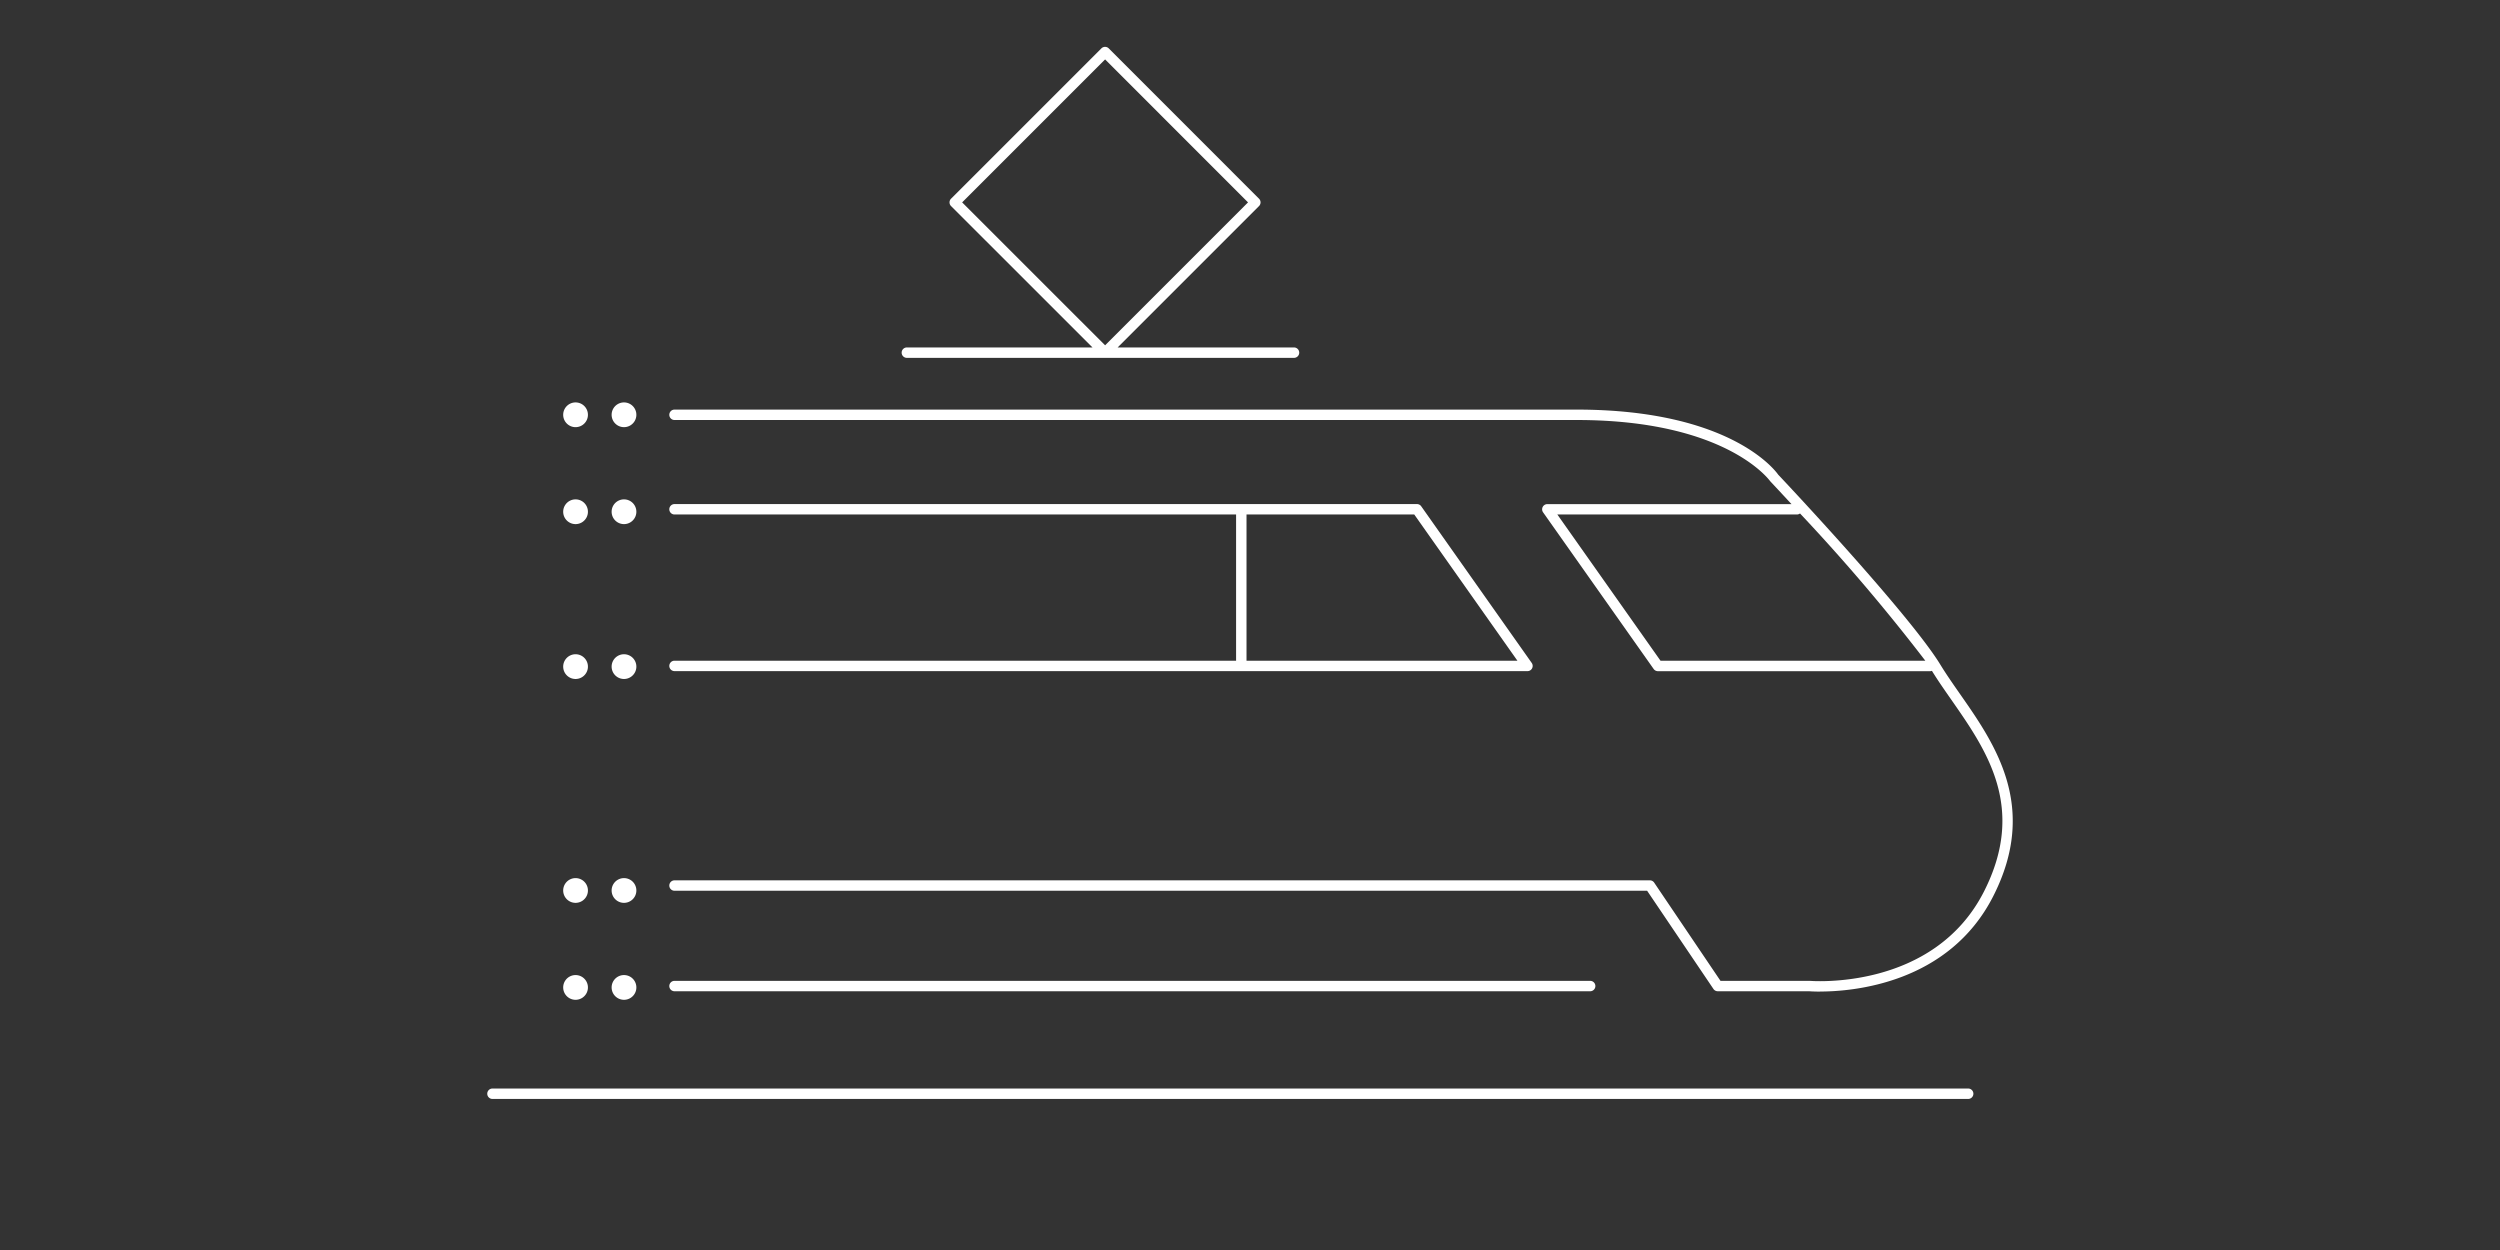 <?xml version="1.0" encoding="UTF-8"?>
<svg xmlns="http://www.w3.org/2000/svg" viewBox="0 0 192 96">
  <rect x="0" y="0" width="192" height="96" fill="#333333" stroke="none"/>
  <g id="icn_Fahrzeugtyp_Schiene" transform="translate(-909 -1402)">
    <path id="Path_106" data-name="Path 106" d="M387.776,380.156c-.519,0-.825-.026-.843-.027l-7.014,0a.4.4,0,0,1-.331-.177l-5.092-7.541H299.8a.4.4,0,0,1,0-.8h74.908a.4.4,0,0,1,.331.177l5.092,7.541h6.838c.131.011,9.522.777,13.4-6.864,3.269-6.442.2-10.834-2.5-14.709-.541-.775-1.053-1.508-1.5-2.235a.411.411,0,0,1-.145.027h-20.9a.4.4,0,0,1-.327-.17l-8.491-12.03a.4.4,0,0,1,.327-.631h18.75c-.976-1.058-1.612-1.732-1.636-1.759-.071-.094-3.412-4.7-14.849-4.7H299.8a.4.4,0,0,1,0-.8h69.291c11.909,0,15.33,4.792,15.47,4.995.374.391,10.1,10.728,12.467,14.612.438.718.951,1.452,1.493,2.229,2.694,3.858,6.047,8.66,2.56,15.528-3.417,6.736-10.81,7.329-13.306,7.329m-12.251-25.408h20.336a146.125,146.125,0,0,0-9.621-11.308.4.4,0,0,1-.239.079H367.6Zm-10.219.8H299.8a.4.4,0,0,1,0-.8h64.734l-7.922-11.229H299.8a.4.4,0,0,1,0-.8H356.82a.4.4,0,0,1,.327.17l8.486,12.03a.4.4,0,0,1-.327.631" transform="translate(661.003 1097.999)" fill="#fff"></path>
    <path id="Path_107" data-name="Path 107" d="M399.153,388.4H285.818a.4.4,0,0,1,0-.8H399.153a.4.4,0,1,1,0,.8m-29.03-8.27H299.8a.4.4,0,0,1,0-.8h70.322a.4.4,0,0,1,0,.8" transform="translate(661.003 1097.999)" fill="#fff"></path>
    <rect id="Rectangle_46" data-name="Rectangle 46" width="0.8" height="11.845" transform="translate(1003.932 1441.302)" fill="#fff"></rect>
    <path id="Path_108" data-name="Path 108" d="M295.92,336.807a.95.95,0,1,0-.95-.95.95.95,0,0,0,.95.95" transform="translate(661.003 1097.999)" fill="#fff"></path>
    <path id="Path_109" data-name="Path 109" d="M295.92,344.253a.95.95,0,1,0-.95-.95.95.95,0,0,0,.95.95" transform="translate(661.003 1097.999)" fill="#fff"></path>
    <path id="Path_110" data-name="Path 110" d="M292.2,336.807a.95.95,0,1,0-.95-.95.95.95,0,0,0,.95.95" transform="translate(661.003 1097.999)" fill="#fff"></path>
    <path id="Path_111" data-name="Path 111" d="M292.2,344.253a.95.95,0,1,0-.95-.95.95.95,0,0,0,.95.95" transform="translate(661.003 1097.999)" fill="#fff"></path>
    <path id="Path_112" data-name="Path 112" d="M295.92,373.34a.95.95,0,1,0-.95-.95.95.95,0,0,0,.95.95" transform="translate(661.003 1097.999)" fill="#fff"></path>
    <path id="Path_113" data-name="Path 113" d="M295.92,380.786a.95.95,0,1,0-.95-.95.95.95,0,0,0,.95.95" transform="translate(661.003 1097.999)" fill="#fff"></path>
    <path id="Path_114" data-name="Path 114" d="M292.2,373.34a.95.95,0,1,0-.95-.95.95.95,0,0,0,.95.95" transform="translate(661.003 1097.999)" fill="#fff"></path>
    <path id="Path_115" data-name="Path 115" d="M292.2,380.786a.95.95,0,1,0-.95-.95.95.95,0,0,0,.95.95" transform="translate(661.003 1097.999)" fill="#fff"></path>
    <path id="Path_116" data-name="Path 116" d="M295.92,356.147a.95.95,0,1,0-.95-.95.95.95,0,0,0,.95.95" transform="translate(661.003 1097.999)" fill="#fff"></path>
    <path id="Path_117" data-name="Path 117" d="M292.2,356.147a.95.95,0,1,0-.95-.95.95.95,0,0,0,.95.95" transform="translate(661.003 1097.999)" fill="#fff"></path>
    <path id="Path_118" data-name="Path 118" d="M332.869,331.485H317.644a.4.4,0,1,1,0-.8H331.9l-10.862-10.858a.4.4,0,0,1,0-.566l11.545-11.544a.4.4,0,0,1,.566,0l11.541,11.544a.4.4,0,0,1,0,.566l-10.858,10.858h13.546a.4.4,0,1,1,0,.8H332.869ZM321.89,319.544l10.979,10.976,10.976-10.976-10.976-10.979Z" transform="translate(661.003 1097.999)" fill="#fff"></path>
    <rect id="container" width="192" height="96" transform="translate(909 1402)" fill="none"></rect>
  </g>
</svg>
